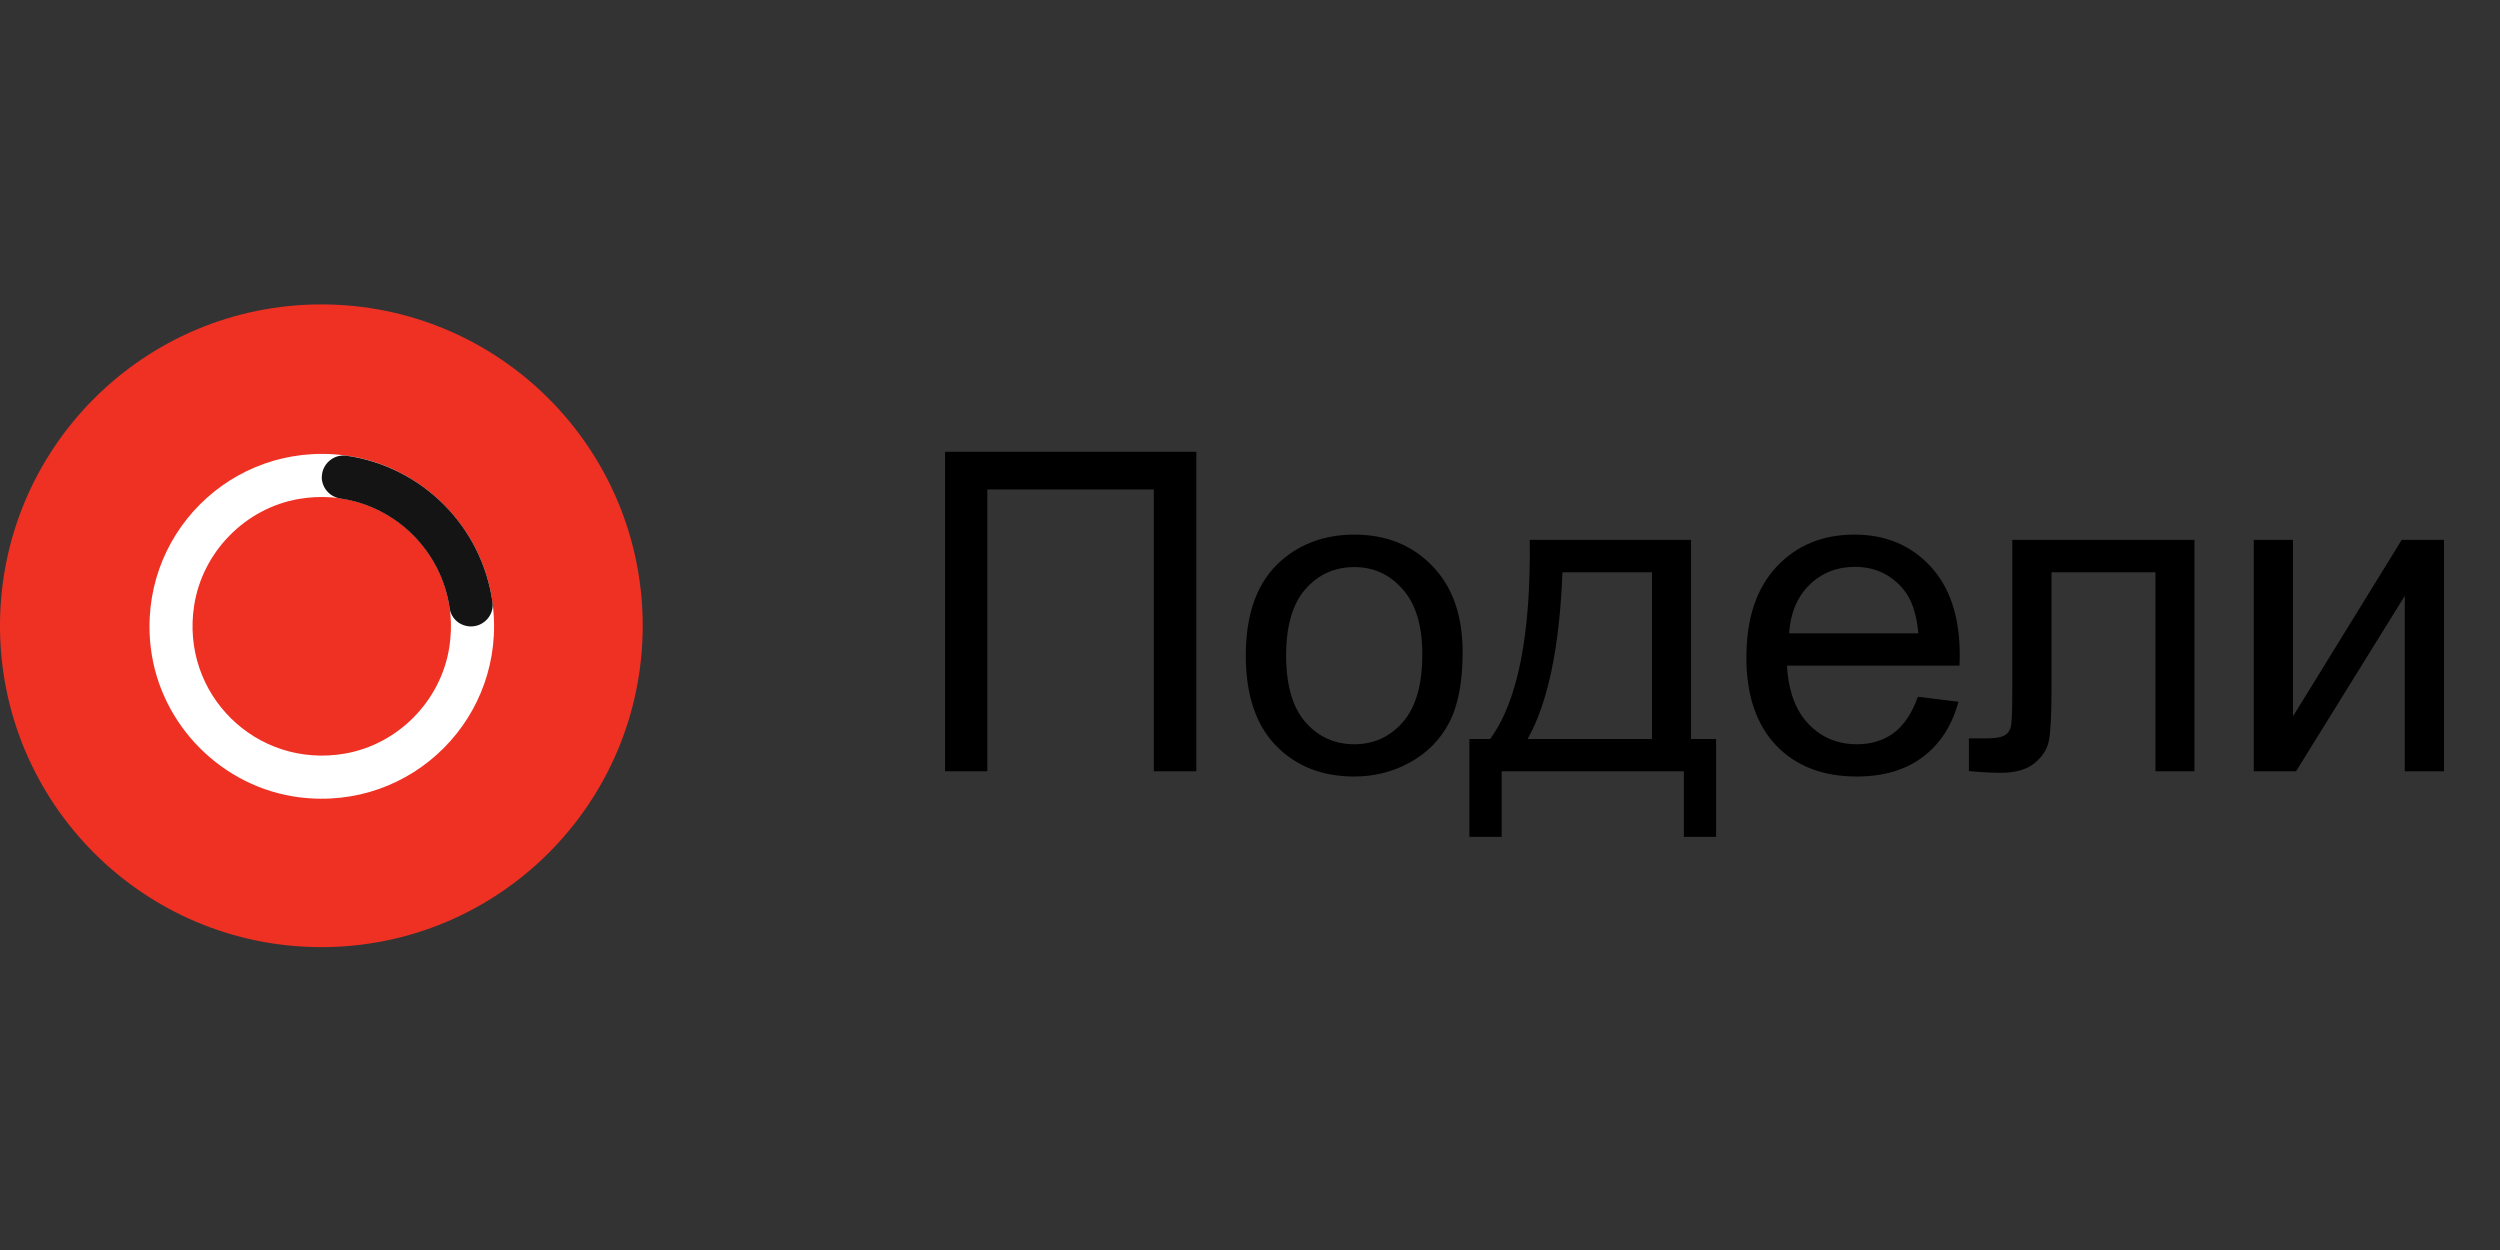 <svg width="94" height="47" viewBox="0 0 94 47" fill="none" xmlns="http://www.w3.org/2000/svg">
<rect x="0" y="0" width="94" height="47" fill="#333333" stroke="none"/>
<path d="M35.534 16.987H44.982V29H43.384V18.405H37.123V29H35.534V16.987ZM46.842 24.649C46.842 23.037 47.29 21.844 48.186 21.068C48.934 20.423 49.847 20.101 50.923 20.101C52.119 20.101 53.097 20.494 53.856 21.281C54.616 22.062 54.995 23.144 54.995 24.526C54.995 25.646 54.826 26.528 54.487 27.173C54.154 27.812 53.665 28.309 53.02 28.664C52.381 29.019 51.682 29.197 50.923 29.197C49.705 29.197 48.718 28.806 47.965 28.025C47.216 27.244 46.842 26.118 46.842 24.649ZM48.358 24.649C48.358 25.763 48.601 26.599 49.087 27.156C49.573 27.708 50.185 27.984 50.923 27.984C51.655 27.984 52.264 27.705 52.75 27.148C53.236 26.591 53.479 25.741 53.479 24.6C53.479 23.523 53.234 22.709 52.742 22.158C52.256 21.601 51.649 21.322 50.923 21.322C50.185 21.322 49.573 21.598 49.087 22.149C48.601 22.701 48.358 23.534 48.358 24.649ZM57.519 20.298H63.583V27.787H64.525V31.466H63.313V29H56.462V31.466H55.249V27.787H56.028C57.066 26.378 57.563 23.881 57.519 20.298ZM58.748 21.518C58.639 24.343 58.202 26.432 57.437 27.787H62.116V21.518H58.748ZM72.113 26.198L73.638 26.386C73.397 27.276 72.952 27.968 72.302 28.459C71.652 28.951 70.821 29.197 69.811 29.197C68.538 29.197 67.527 28.806 66.779 28.025C66.036 27.238 65.664 26.137 65.664 24.723C65.664 23.258 66.041 22.122 66.795 21.314C67.549 20.505 68.527 20.101 69.729 20.101C70.892 20.101 71.843 20.497 72.581 21.289C73.318 22.081 73.687 23.196 73.687 24.632C73.687 24.72 73.684 24.851 73.678 25.026H67.189C67.243 25.982 67.514 26.714 68 27.222C68.486 27.73 69.092 27.984 69.819 27.984C70.36 27.984 70.821 27.842 71.204 27.558C71.586 27.274 71.889 26.82 72.113 26.198ZM67.27 23.813H72.13C72.064 23.081 71.879 22.532 71.573 22.166C71.103 21.598 70.494 21.314 69.745 21.314C69.068 21.314 68.497 21.54 68.033 21.994C67.574 22.447 67.32 23.054 67.27 23.813ZM75.662 20.298H82.512V29H81.045V21.518H77.137V25.853C77.137 26.864 77.104 27.53 77.038 27.853C76.973 28.175 76.792 28.456 76.497 28.697C76.202 28.937 75.776 29.057 75.219 29.057C74.875 29.057 74.479 29.035 74.031 28.992V27.763H74.678C74.984 27.763 75.203 27.733 75.334 27.672C75.465 27.607 75.552 27.506 75.596 27.369C75.64 27.233 75.662 26.788 75.662 26.034V20.298ZM84.741 20.298H86.216V26.935L90.305 20.298H91.895V29H90.42V22.404L86.331 29H84.741V20.298Z" fill="black"/>
<circle cx="12.083" cy="23.529" r="12.083" fill="#EF3124"/>
<path d="M12.941 17.12C8.703 16.586 5.141 20.151 5.674 24.392C6.037 27.28 8.37 29.615 11.257 29.979C15.495 30.512 19.057 26.947 18.524 22.706C18.16 19.818 15.828 17.483 12.941 17.12ZM12.958 28.337C9.637 28.908 6.778 26.094 7.301 22.761C7.617 20.746 9.226 19.108 11.236 18.761C14.557 18.19 17.417 21.004 16.894 24.337C16.578 26.353 14.968 27.991 12.958 28.337Z" fill="white"/>
<path d="M12.098 17.936C12.098 18.337 12.393 18.677 12.787 18.742C14.916 19.048 16.597 20.733 16.906 22.864C16.96 23.265 17.307 23.554 17.711 23.554C18.197 23.554 18.59 23.119 18.516 22.633C18.115 19.795 15.87 17.539 13.021 17.134C12.536 17.07 12.101 17.454 12.101 17.94L12.098 17.936Z" fill="#141414"/>
</svg>

